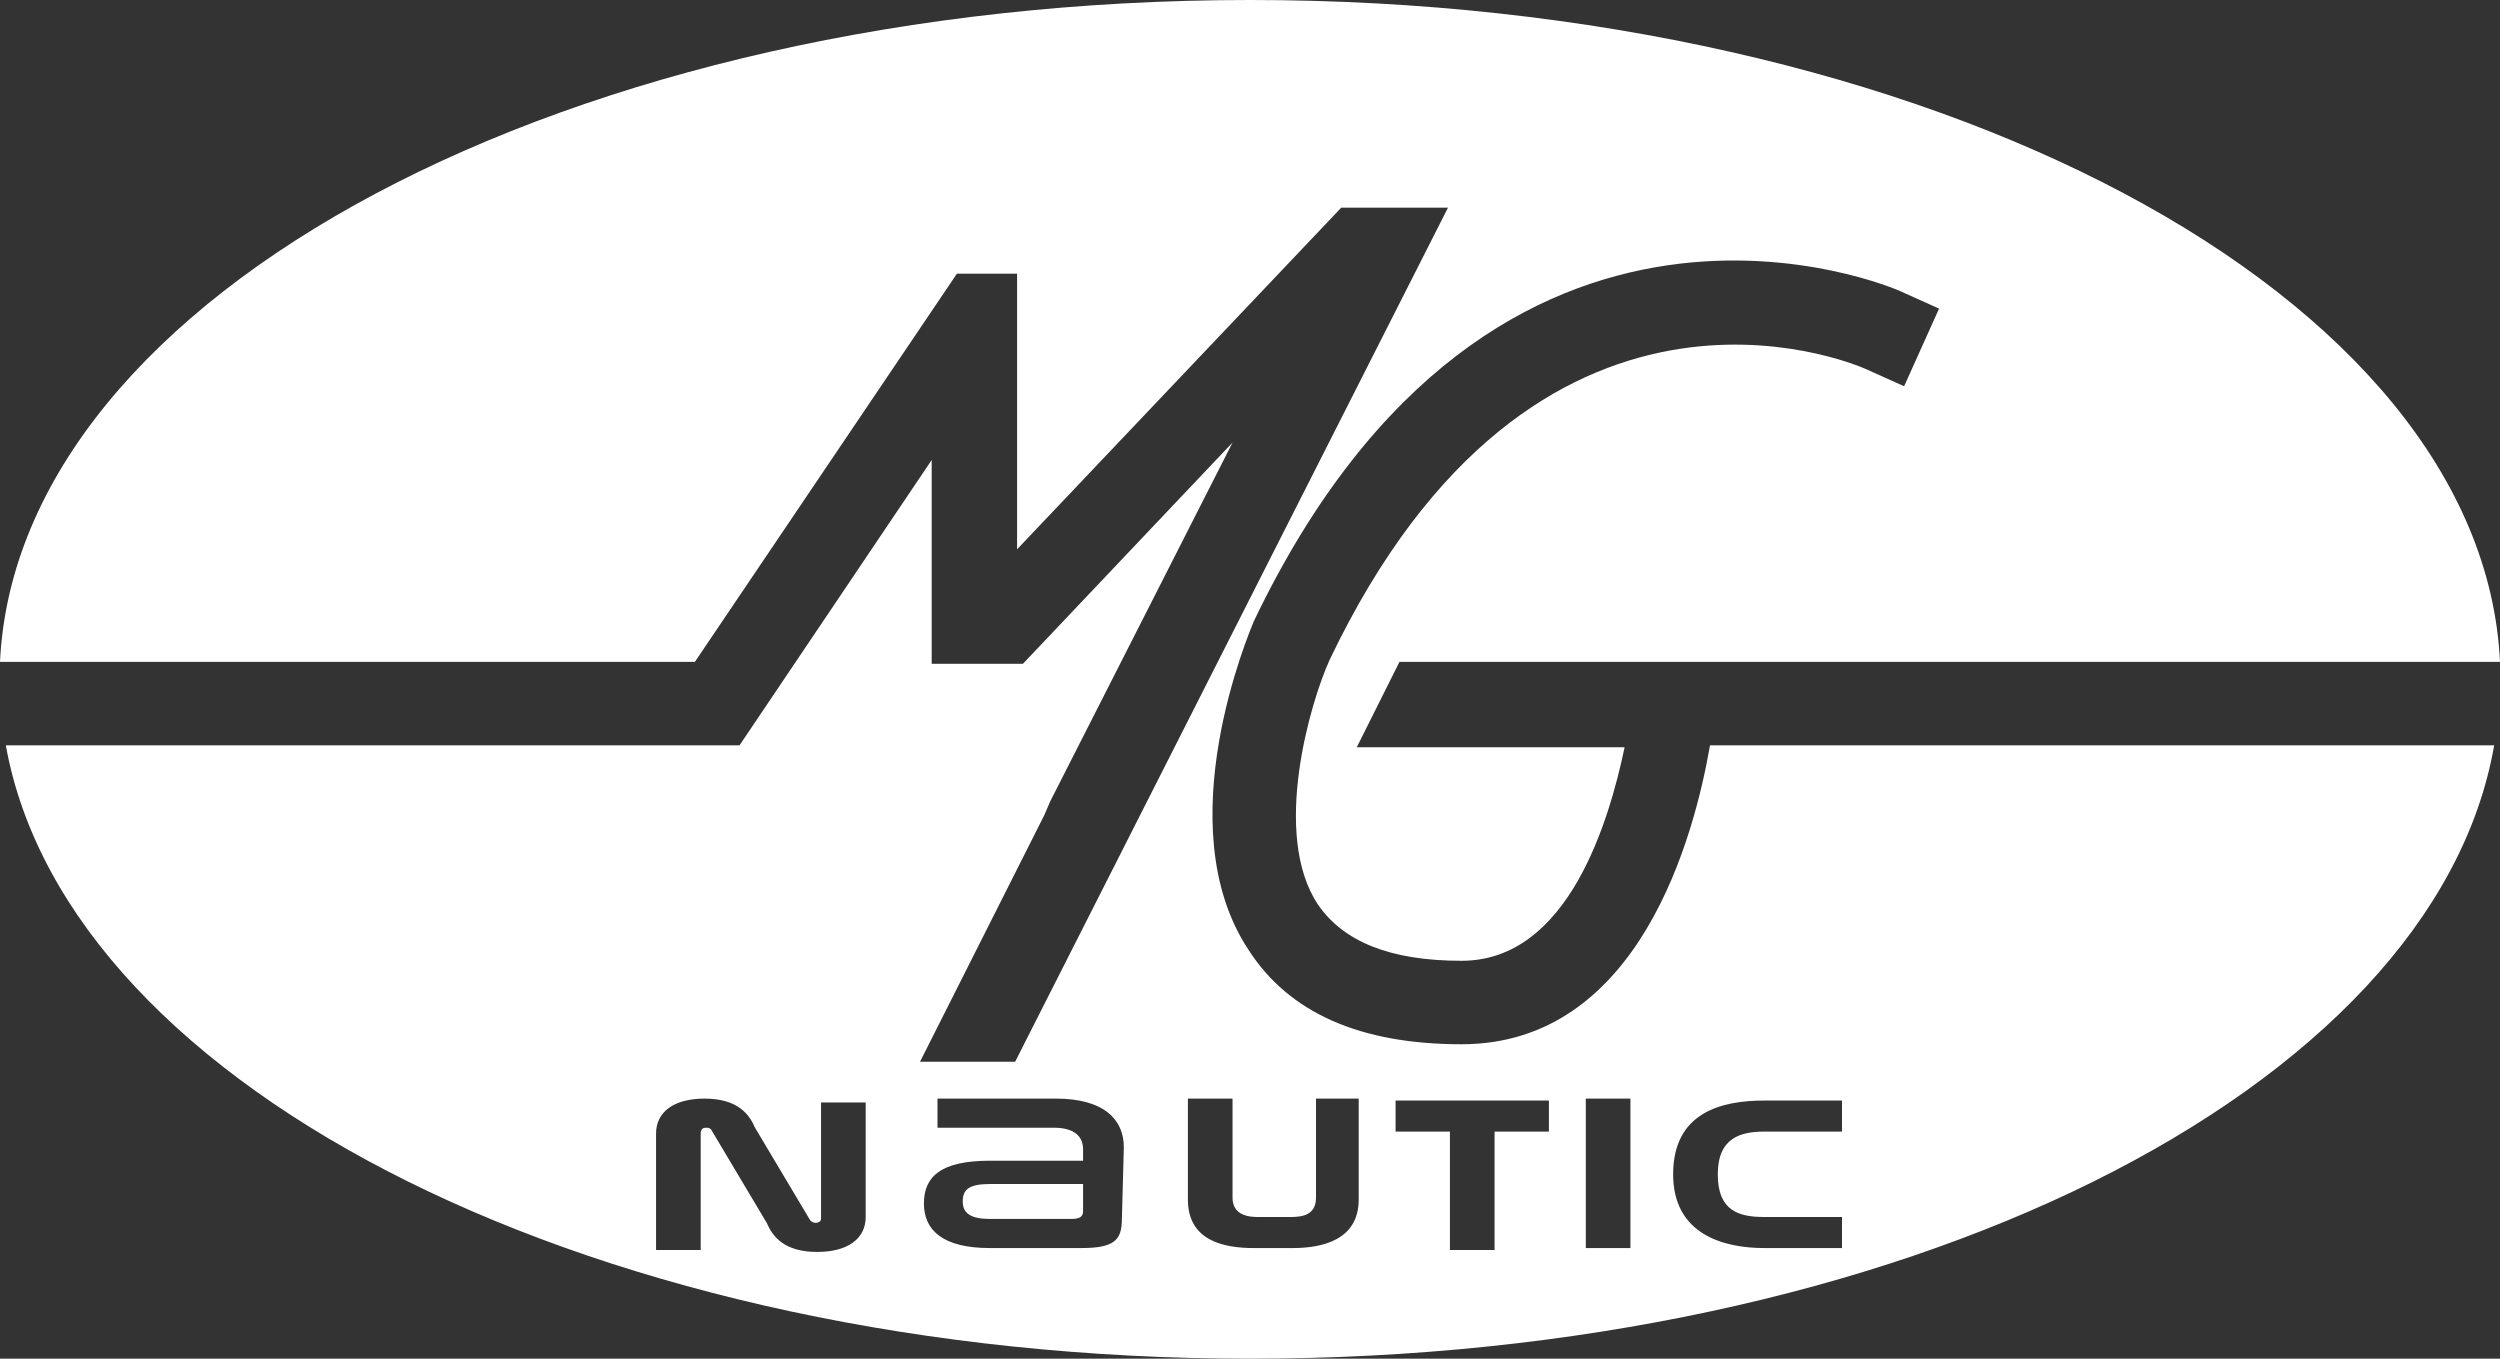 <?xml version="1.0" encoding="UTF-8"?> <svg xmlns="http://www.w3.org/2000/svg" xmlns:xlink="http://www.w3.org/1999/xlink" version="1.2" id="Calque_1" x="0px" y="0px" viewBox="0 0 128.8 70" xml:space="preserve"><rect x="0" y="0" width="128.8" height="70" fill="#333333" stroke="none"/> <g> <path fill="#FFFFFF" d="M49.6,61.9c0,0.6,0.4,0.9,1.4,0.9h4.2c0.4,0,0.6-0.1,0.6-0.4V61H51C49.9,61,49.6,61.3,49.6,61.9z"></path> <path fill="#FFFFFF" d="M88.1,38.4c-0.8,4.6-3.6,15.4-12.8,15.4l0,0c-5.2,0-8.9-1.6-11-4.9c-4.2-6.4,0.1-16.4,0.3-16.9 C77.1,5.9,97.7,14.9,97.9,15l2,0.9l-1.8,4l-2-0.9c-0.7-0.3-17-7.2-27.6,15c-1,2.2-3,9-0.6,12.6c1.3,1.9,3.7,2.9,7.4,2.9l0,0 c5.5,0,7.6-7.2,8.4-11H69.9l2.2-4.4h12l0,0h2.1h42.6C127.9,15.2,99.5,0,64.4,0S0.9,15.2,0,34.1h35.8l13.5-20h3.1v14.2l16.7-17.6 h5.5l-22.3,44h-4.9L53.8,42l0,0l0.3-0.7l9.4-18.5L52.7,34.2H48V23.7l-9.9,14.7H0.3C3.5,56.2,31,70,64.4,70 c33.5,0,61-13.8,64.1-31.6H88.1z M44.6,62.7c0,1.1-0.9,1.8-2.5,1.8c-1.7,0-2.3-0.8-2.6-1.5l-2.8-4.7c-0.1-0.2-0.2-0.2-0.3-0.2 s-0.3,0-0.3,0.3v6h-2.3v-6c0-1.1,0.9-1.8,2.5-1.8c1.7,0,2.3,0.8,2.6,1.5l2.8,4.7C41.8,63,42,63,42,63c0.2,0,0.3-0.1,0.3-0.2v-6h2.3 V62.7z M57.8,62.8c0,1.1-0.4,1.5-2.1,1.5H51c-2.4,0-3.4-0.9-3.4-2.3c0-1.4,0.9-2.2,3.4-2.2h4.8v-0.6c0-0.6-0.4-1.1-1.5-1.1h-6v-1.5 h6.1c2.5,0,3.5,1.1,3.5,2.5L57.8,62.8L57.8,62.8z M70,61.8c0,2.1-1.9,2.5-3.4,2.5h-2c-1.6,0-3.4-0.4-3.4-2.5v-5.2h2.3v5.1 c0,0.9,0.8,1,1.3,1h1.7c0.6,0,1.3-0.1,1.3-1v-5.1H70V61.8z M79.8,58.3H77v6.1h-2.3v-6.1h-2.8v-1.6h7.9 C79.8,56.7,79.8,58.3,79.8,58.3z M84,64.3h-2.3v-7.7H84V64.3z M94.9,58.3h-4c-1.2,0-2.4,0.3-2.4,2.2s1.1,2.2,2.4,2.2h4v1.6h-4 c-2.1,0-4.7-0.7-4.7-3.8c0-3.2,2.5-3.8,4.7-3.8h4V58.3z"></path> </g> </svg> 